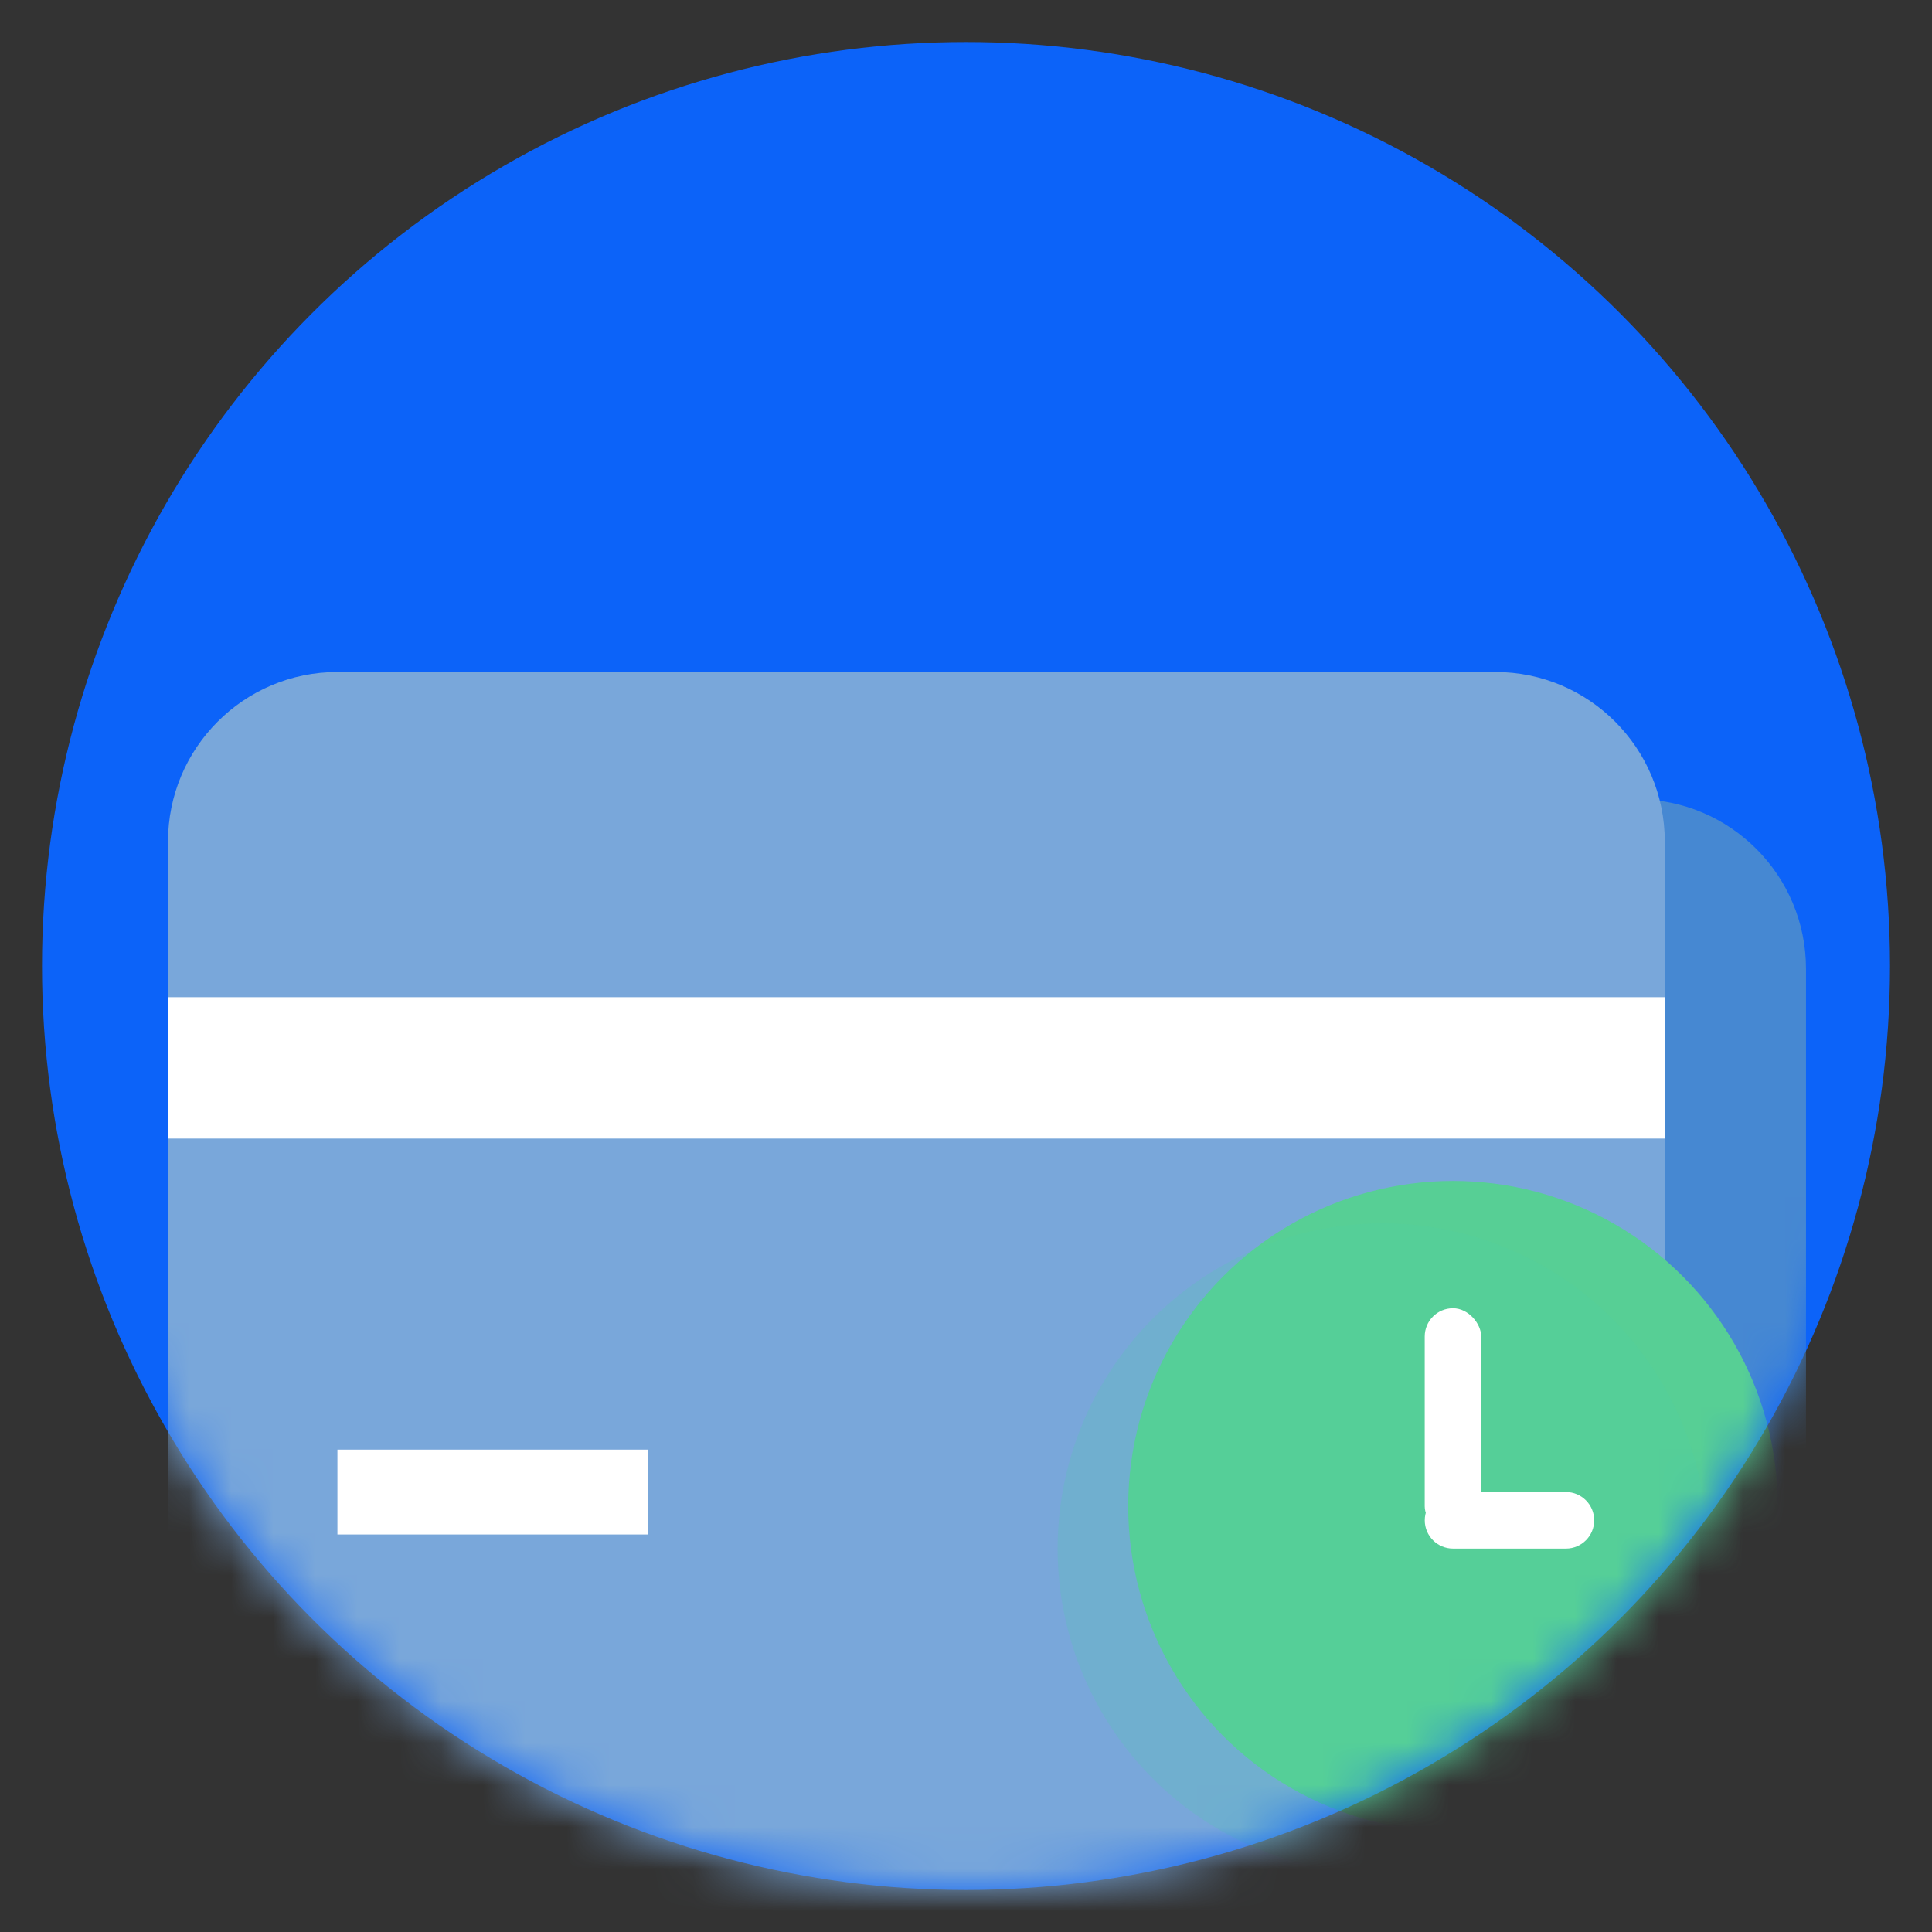 <?xml version="1.0" encoding="UTF-8"?>
<svg width="46px" height="46px" viewBox="0 0 46 46" version="1.1" xmlns="http://www.w3.org/2000/svg" xmlns:xlink="http://www.w3.org/1999/xlink">
    <rect x="0" y="0" width="46" height="46" fill="#333333" stroke="none"/>
    <title>代发不便捷、福利较单一</title>
    <defs>
        <circle id="path-1" cx="22" cy="22" r="22"></circle>
    </defs>
    <g id="页面-1" stroke="none" stroke-width="1" fill="none" fill-rule="evenodd">
        <g id="解决方案-移动端" transform="translate(-254, -745)">
            <g id="2p背景" transform="translate(16, 566)">
                <g id="编组-3备份-2" transform="translate(178, 156)">
                    <g id="编组-18" transform="translate(61, 24)">
                        <mask id="mask-2" fill="white">
                            <use xlink:href="#path-1"></use>
                        </mask>
                        <use id="蒙版" fill="#0C63F9" xlink:href="#path-1"></use>
                        <g id="编组" mask="url(#mask-2)">
                            <g transform="translate(3, 15)" id="编组-18">
                                <path d="M7.397,3.03 L34.966,3.03 C37.194,3.03 39,4.838 39,7.069 L39,29.96 C39,32.191 37.194,34 34.966,34 L7.397,34 C5.168,34 3.362,32.191 3.362,29.96 L3.362,7.069 C3.362,4.838 5.168,3.03 7.397,3.03 Z" id="矩形备份-7" fill="#4688D2"></path>
                                <path d="M4.034,0 L31.603,0 C33.832,0 35.638,1.809 35.638,4.04 L35.638,26.931 C35.638,29.162 33.832,30.97 31.603,30.97 L4.034,30.97 C1.806,30.97 0,29.162 0,26.931 L0,4.04 C0,1.809 1.806,0 4.034,0 Z" id="矩形备份-7" fill="#79A7DA"></path>
                                <rect id="矩形" fill="#FFFFFF" x="0" y="7.743" width="35.638" height="3.366"></rect>
                                <rect id="矩形备份-20" fill="#FFFFFF" x="4.034" y="18.515" width="7.397" height="2.02"></rect>
                                <ellipse id="蒙版" fill="#57CF95" cx="30.595" cy="19.861" rx="7.733" ry="7.743"></ellipse>
                                <ellipse id="蒙版备份" fill="#4ECEA7" opacity="0.2" cx="28.914" cy="20.871" rx="7.733" ry="7.743"></ellipse>
                                <rect id="矩形" fill="#FFFFFF" x="29.922" y="15.149" width="1.345" height="5.386" rx="0.672"></rect>
                                <path d="M31.94,18.181 C32.311,18.181 32.613,18.482 32.613,18.854 L32.613,21.542 C32.613,21.914 32.311,22.215 31.94,22.215 C31.568,22.215 31.266,21.914 31.266,21.542 L31.266,18.854 C31.266,18.482 31.568,18.181 31.94,18.181 Z" id="矩形" fill="#FFFFFF" transform="translate(31.94, 20.198) rotate(-270) translate(-31.94, -20.198) "></path>
                            </g>
                        </g>
                    </g>
                </g>
            </g>
        </g>
    </g>
</svg>